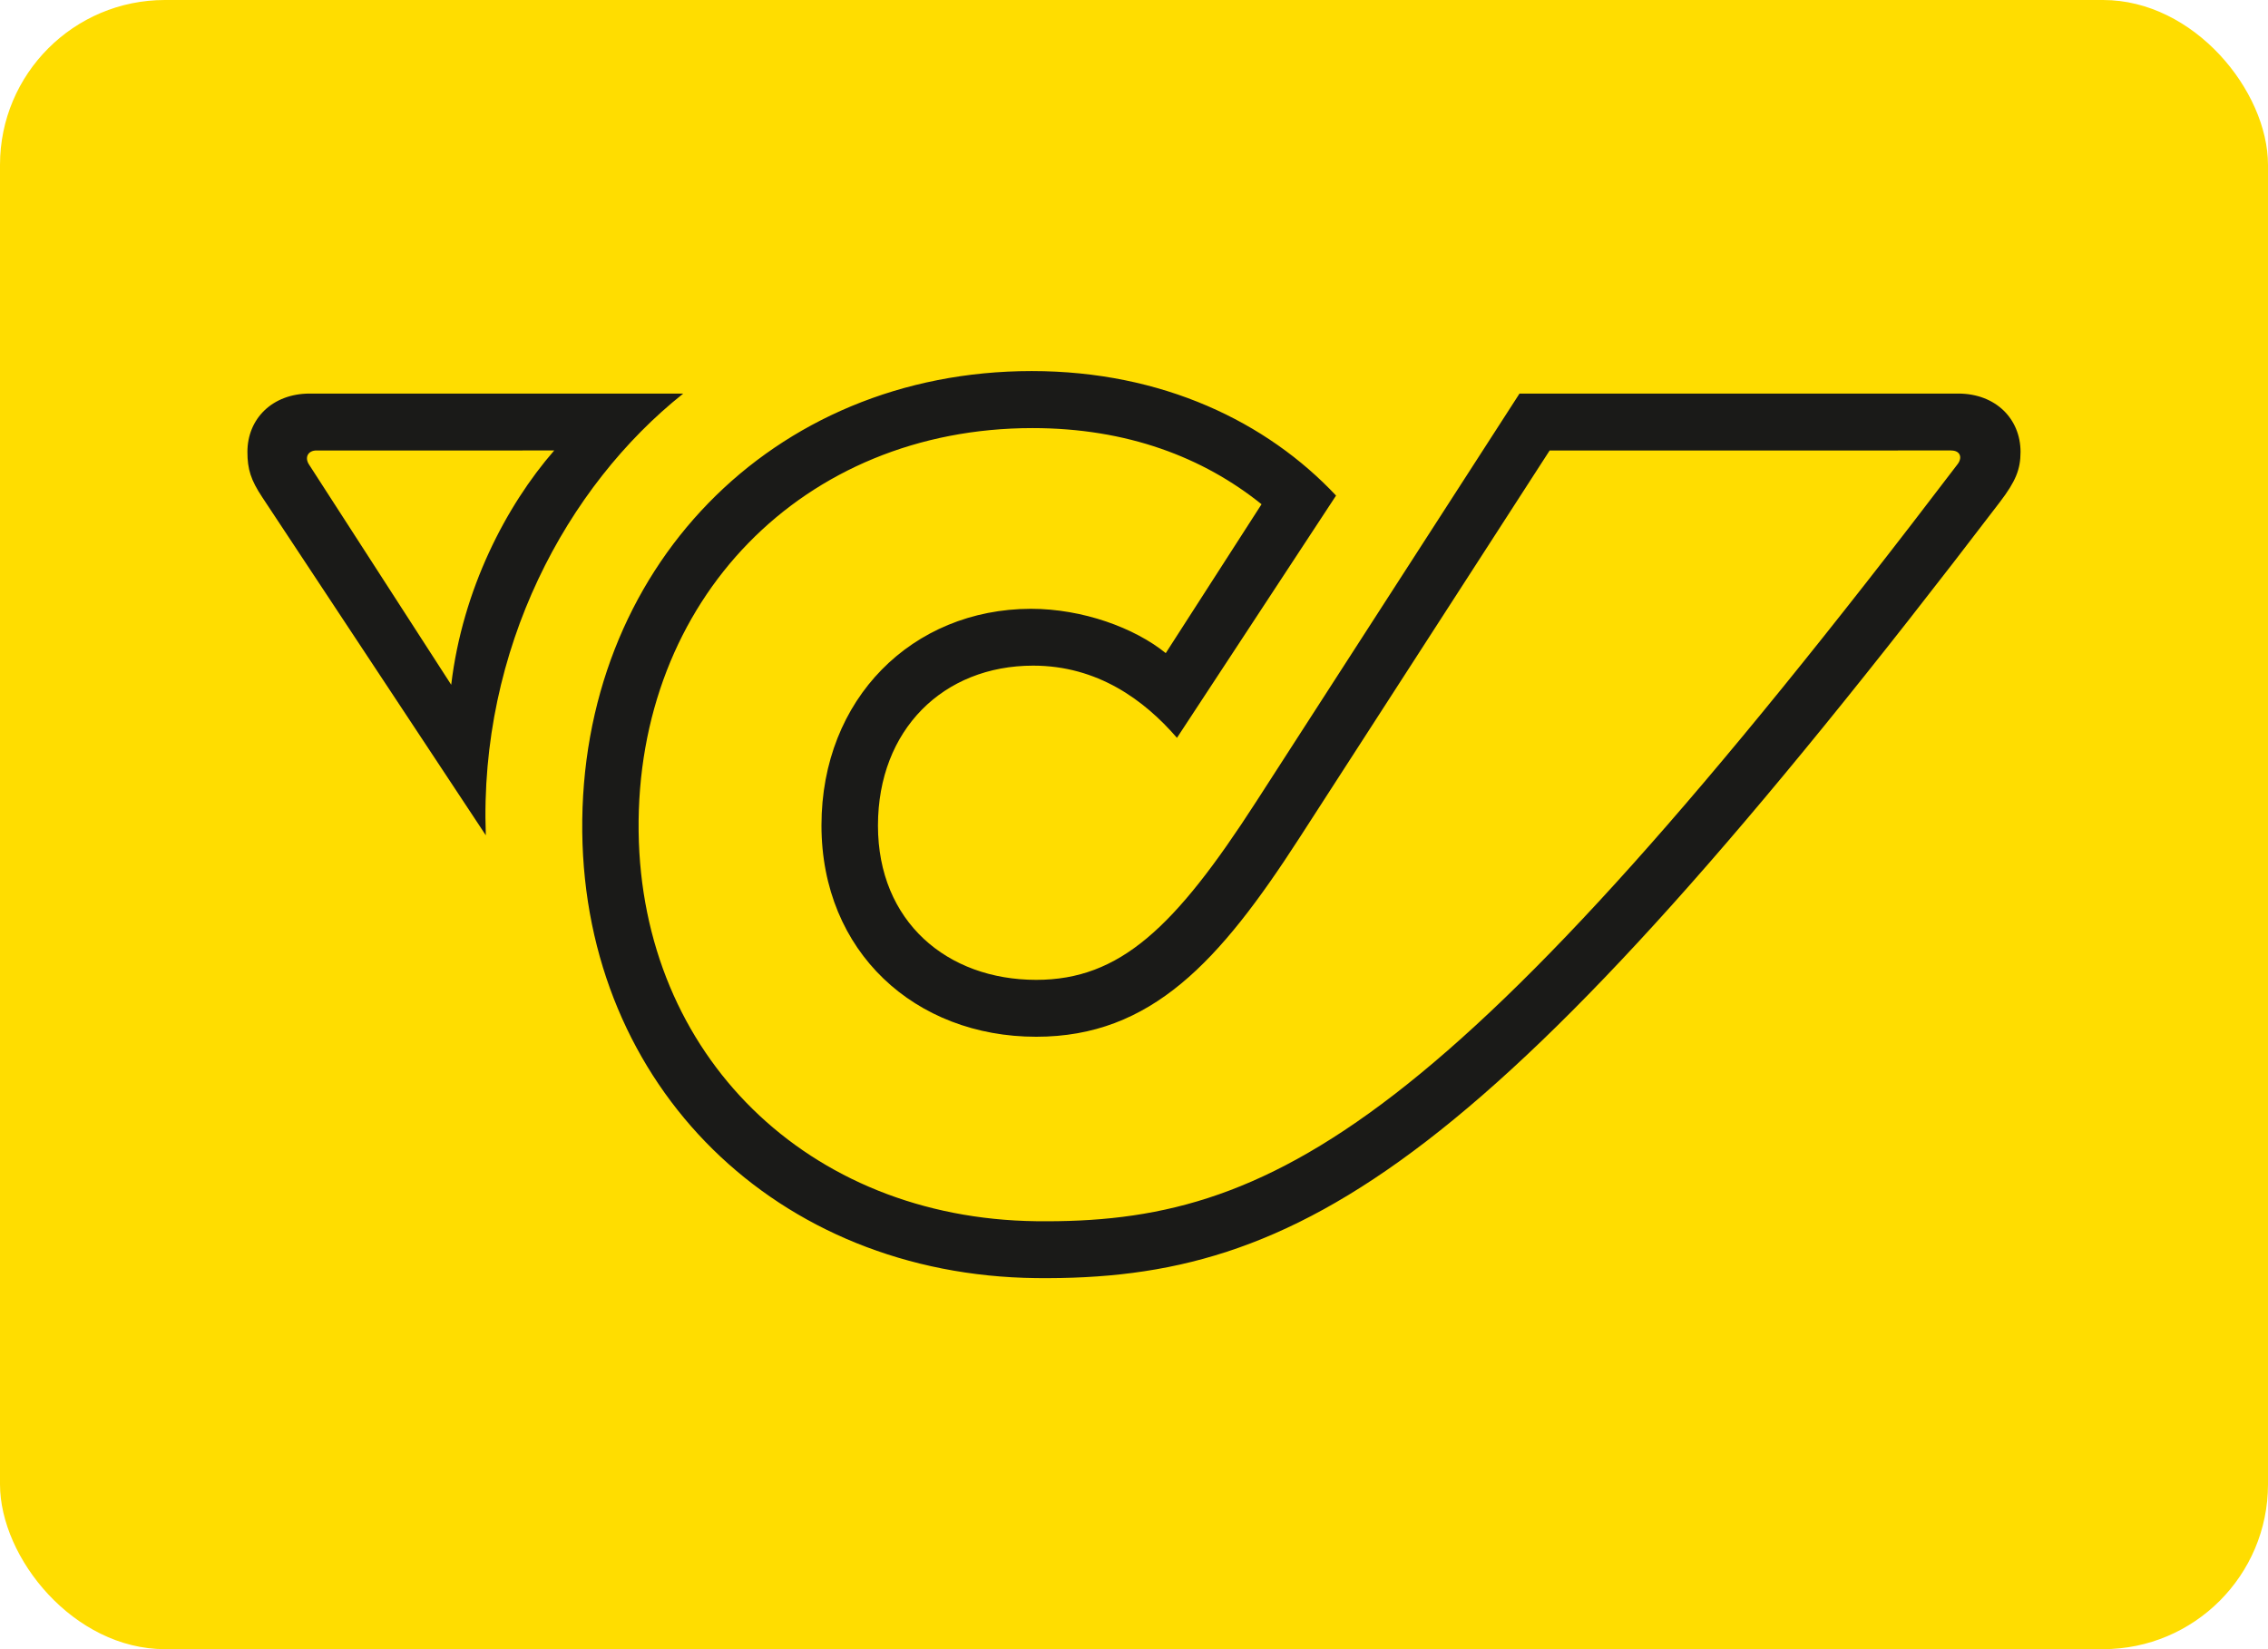 <svg xmlns="http://www.w3.org/2000/svg" width="55" height="40" fill="none"><rect width="55" height="40" fill="#FD0" rx="4"/><g clip-path="url(#a)"><path fill="#FD0" d="M47.482 11.25C35.154 27.461 30.837 29.686 25.13 29.617c-5.541-.069-9.571-4.03-9.64-9.449-.068-5.618 3.989-9.789 9.551-9.789 2.297 0 4.14.712 5.556 1.847l-2.323 3.61c-.759-.614-2.019-1.074-3.272-1.074-2.874.006-5.077 2.174-5.077 5.253s2.272 5.128 5.206 5.128c2.935 0 4.454-1.836 6.377-4.811l6.073-9.407h9.742c.207 0 .274.158.158.323h.001Zm-36.54 5.359c.275-2.31 1.328-4.338 2.498-5.683H7.676c-.206 0-.295.168-.183.342l3.449 5.342v-.001Z"/><path fill="#1A1A18" d="m11.78 20.258-5.417-8.193C6.083 11.644 6 11.381 6 10.96c0-.8.602-1.414 1.511-1.414h9.058c-2.832 2.25-4.953 6.198-4.788 10.712Zm-4.104-9.332c-.206 0-.295.167-.183.34l3.449 5.343c.275-2.31 1.328-4.338 2.498-5.683H7.676Zm39.811-1.38c.91 0 1.512.614 1.512 1.415 0 .421-.116.712-.5 1.215C36.178 28.335 31.546 31.068 25.127 31c-6.293-.07-10.939-4.645-11.007-10.823C14.052 13.817 18.71 9 25.02 9c3.173 0 5.709 1.24 7.38 3.02l-3.858 5.876c-.795-.92-1.93-1.751-3.488-1.751-2.176 0-3.763 1.552-3.763 3.88 0 2.327 1.676 3.741 3.838 3.741 2.032 0 3.365-1.27 5.33-4.315l6.39-9.905h10.638Zm-.164 1.38H37.58l-6.076 9.409c-1.923 2.975-3.578 4.811-6.376 4.811-2.935 0-5.207-2.056-5.207-5.128 0-3.071 2.204-5.246 5.077-5.252 1.254 0 2.514.46 3.272 1.075l2.323-3.611c-1.414-1.137-3.259-1.847-5.555-1.847-5.563 0-9.62 4.169-9.551 9.787.068 5.419 4.098 9.382 9.64 9.45 5.706.067 10.023-2.157 22.352-18.37.117-.164.048-.323-.158-.323Z"/></g><defs><clipPath id="a"><path fill="#fff" d="M6 9h43v22H6z"/></clipPath></defs></svg>